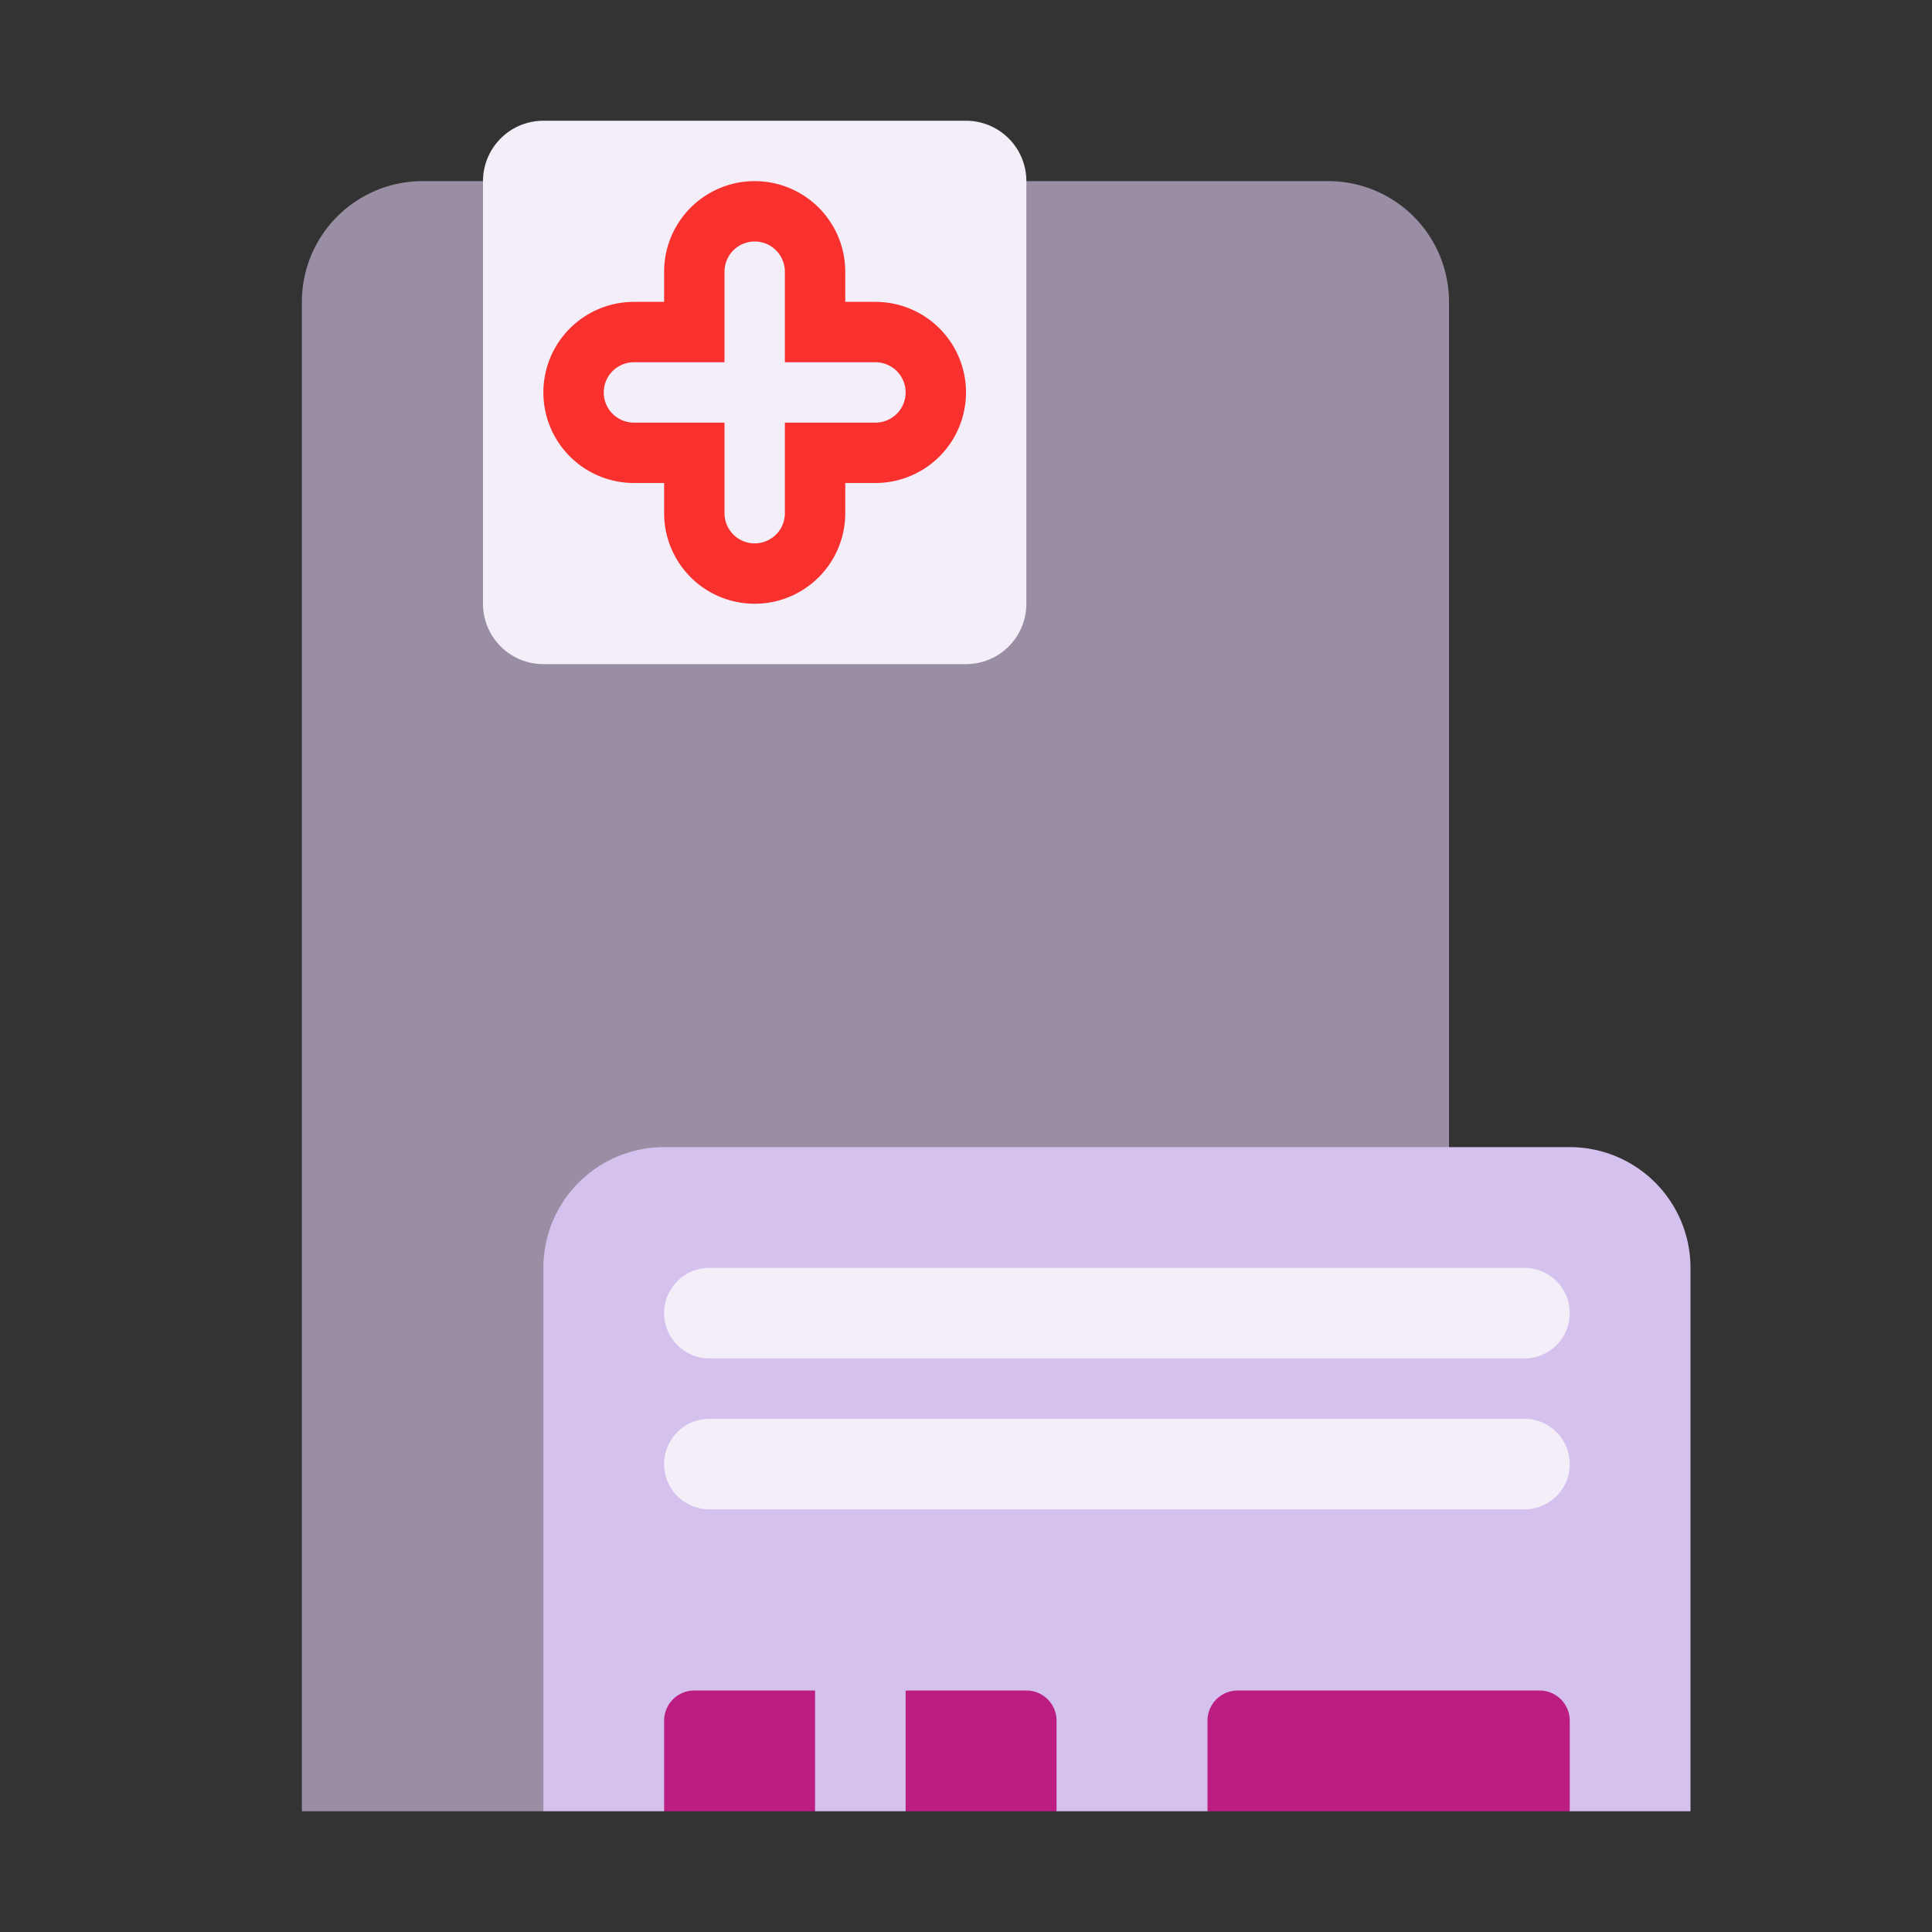 <svg xmlns="http://www.w3.org/2000/svg" width="32" height="32" viewBox="0 0 32 32"><rect x="0" y="0" width="32" height="32" fill="#333333" stroke="none"/><g fill="none"><path fill="#998ea4" d="M5 5a2 2 0 0 1 2-2h15a2 2 0 0 1 2 2v18L9 30H5z"/><path fill="#d4c1ee" d="M9 21a2 2 0 0 1 2-2h15a2 2 0 0 1 2 2v9h-2l-3-1l-3 1h-2.5l-1.25-1L15 30h-1.5l-1.25-1L11 30H9z"/><path fill="#f3eef8" d="M8 3a1 1 0 0 1 1-1h7a1 1 0 0 1 1 1v7a1 1 0 0 1-1 1H9a1 1 0 0 1-1-1zm3 18.75a.75.75 0 0 1 .75-.75h13.5a.75.75 0 0 1 0 1.5h-13.5a.75.75 0 0 1-.75-.75m.75 1.75a.75.75 0 0 0 0 1.5h13.5a.75.75 0 0 0 0-1.5z"/><path fill="#bb1d80" d="M11.5 28h2v2H11v-1.5a.5.5 0 0 1 .5-.5m3.5 0h2a.5.5 0 0 1 .5.5V30H15zm5 .5a.5.5 0 0 1 .5-.5h5a.5.5 0 0 1 .5.5V30h-6z"/><path fill="#f8312f" fill-rule="evenodd" d="M12.5 4a.5.5 0 0 0-.5.5V6h-1.5a.5.5 0 0 0 0 1H12v1.5a.5.5 0 0 0 1 0V7h1.5a.5.5 0 0 0 0-1H13V4.5a.5.5 0 0 0-.5-.5m-1.5.5a1.5 1.5 0 0 1 3 0V5h.5a1.5 1.5 0 0 1 0 3H14v.5a1.5 1.5 0 0 1-3 0V8h-.5a1.5 1.5 0 1 1 0-3h.5z" clip-rule="evenodd"/></g></svg>